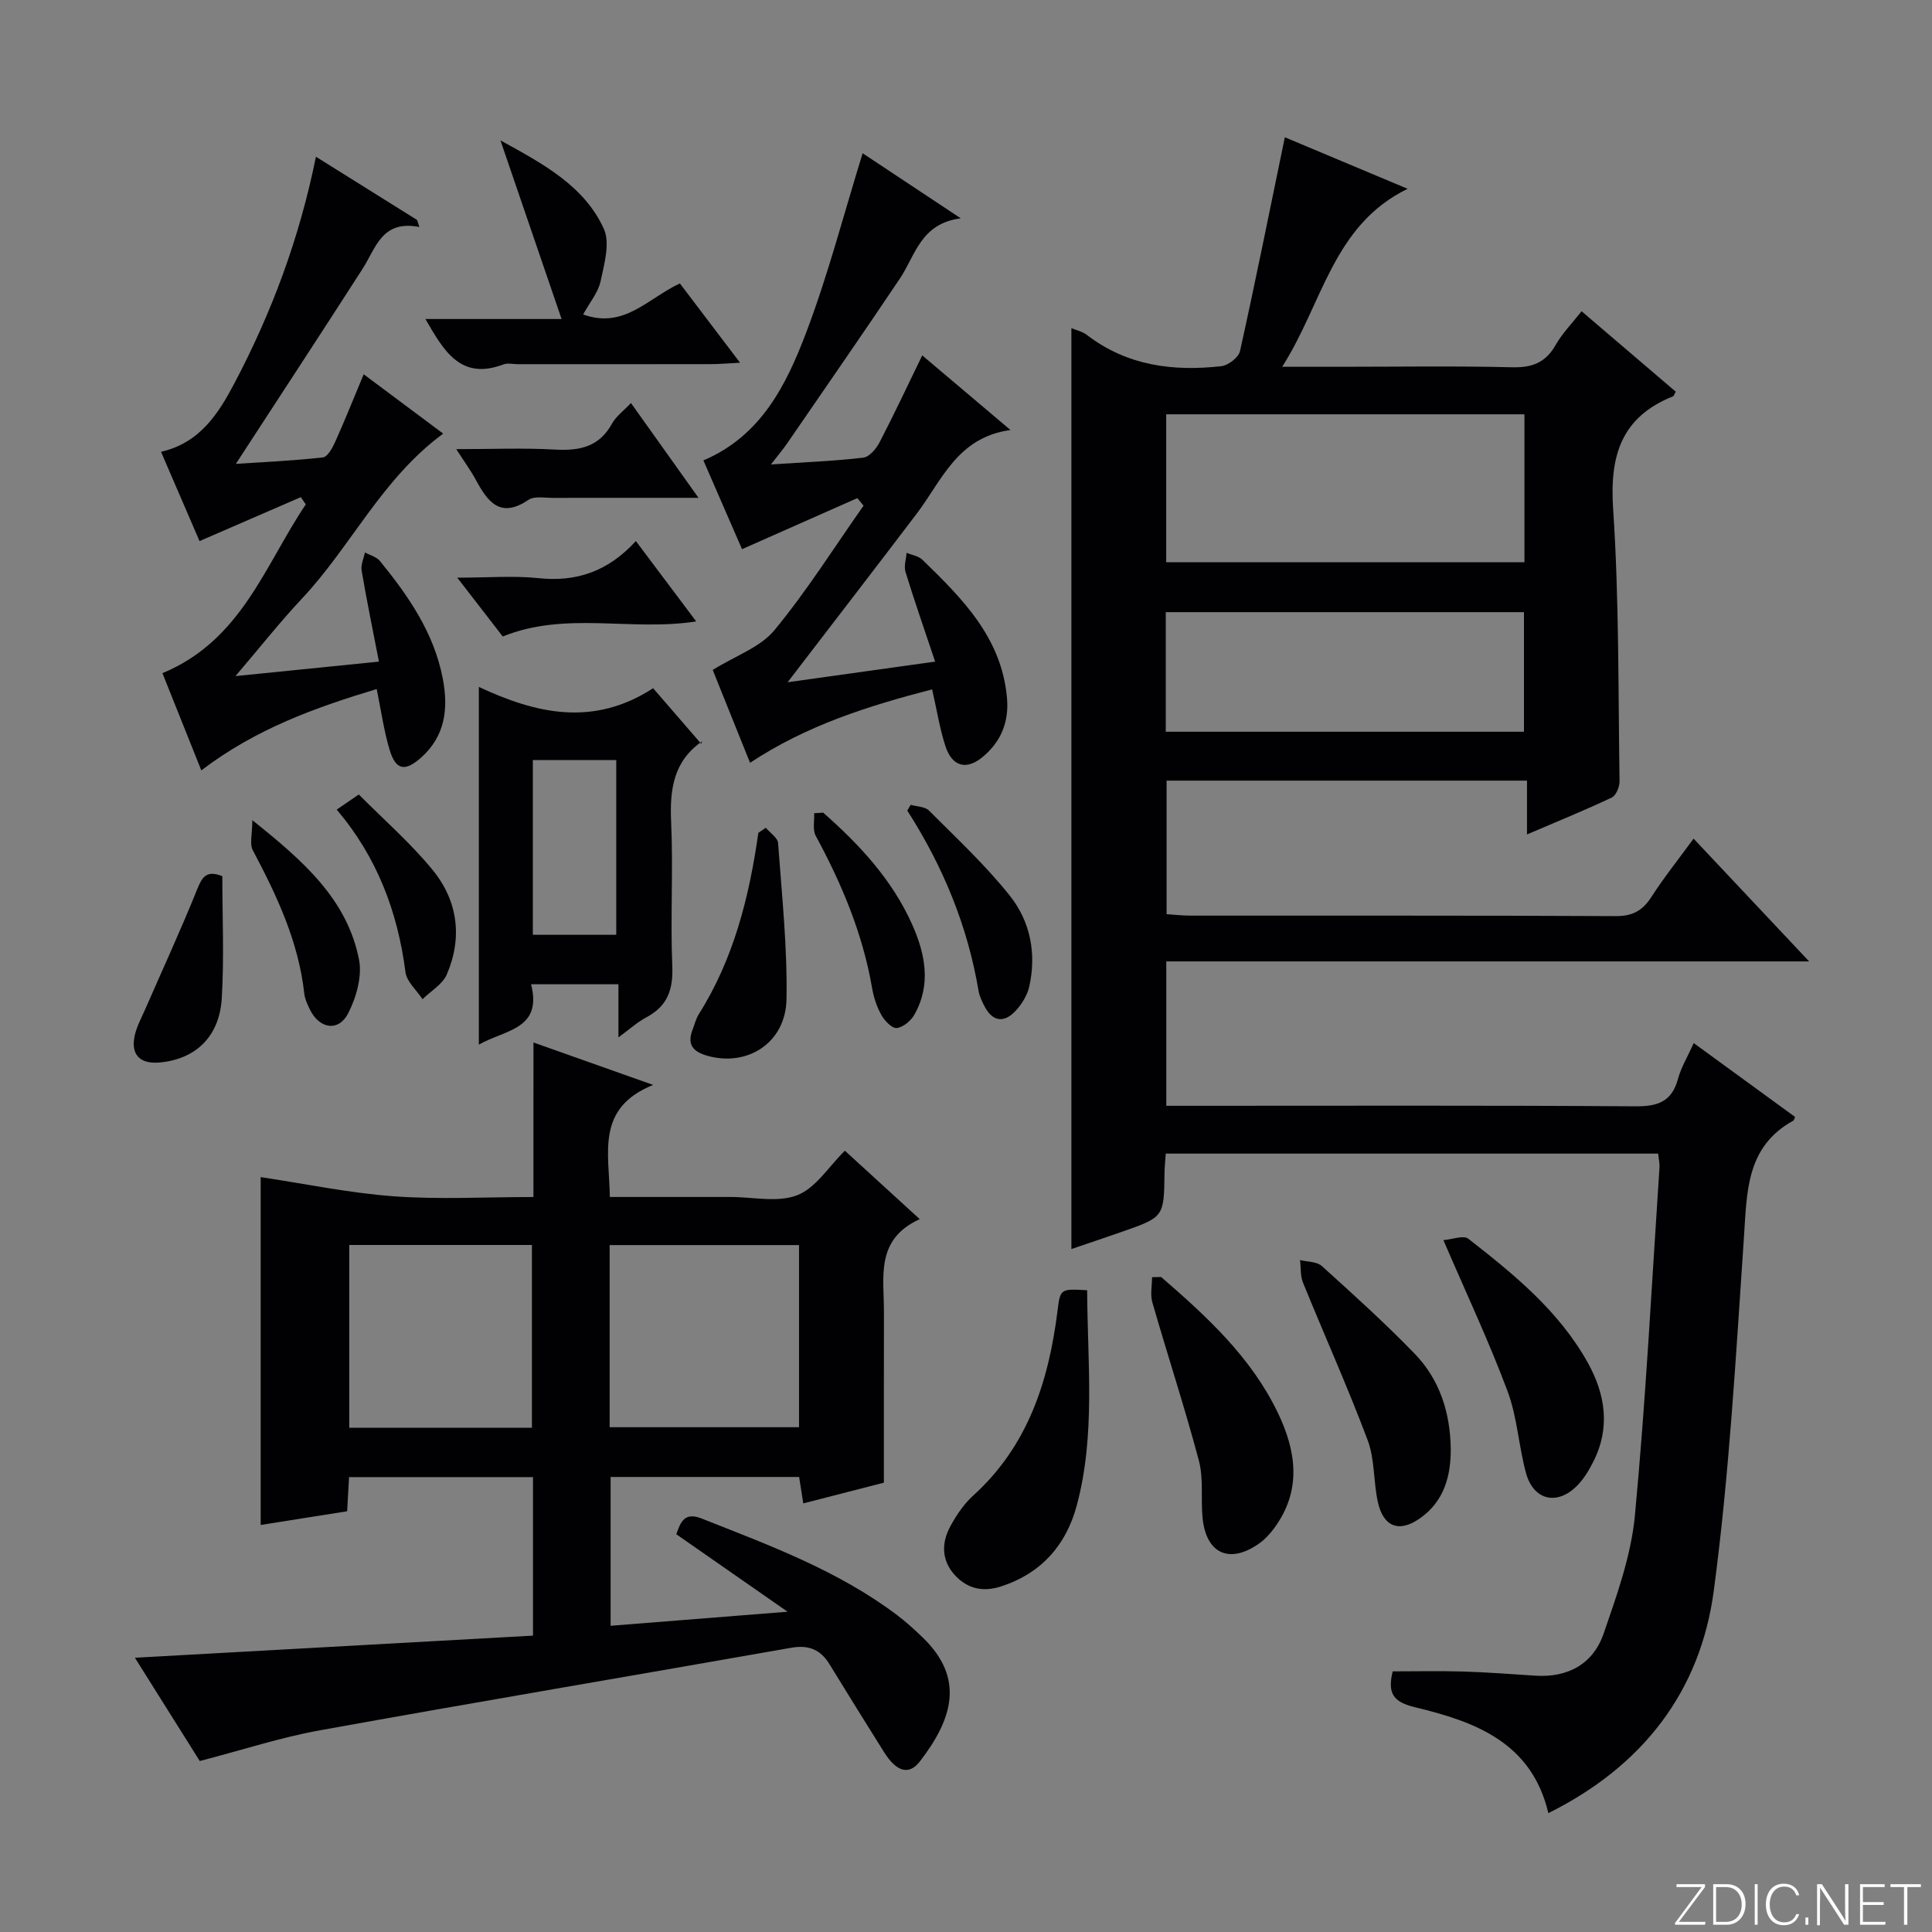 <svg enable-background="new 0 0 400 400" viewBox="0 0 400 400" xmlns="http://www.w3.org/2000/svg"><rect x="0" y="0" width="400" height="400" fill="#808080" stroke="none"/><path d="m346.9 398 5.4-7.3h-5.2v-.6h5.9v.6l-5.4 7.2h5.5l-.1.6h-6.2v-.5z" fill="#fbfcfa"/><path d="m354.7 390.1h2.8c2.3 0 3.9 1.6 3.9 4.1s-1.6 4.3-3.9 4.3h-2.8zm.6 7.8h2c2.2 0 3.3-1.6 3.3-3.6 0-1.8-1-3.6-3.3-3.6h-2z" fill="#fbfcfa"/><path d="m363.9 390.1v8.4h-.6v-8.4z" fill="#fbfcfa"/><path d="m372.5 396.3c-.4 1.3-1.4 2.3-3.2 2.3-2.4 0-3.7-1.9-3.7-4.3 0-2.3 1.2-4.3 3.7-4.3 1.8 0 2.9 1 3.2 2.4h-.6c-.4-1.1-1.1-1.8-2.5-1.8-2.1 0-3 1.9-3 3.7s.9 3.7 3 3.7c1.4 0 2.1-.7 2.5-1.7z" fill="#fbfcfa"/><path d="m373.8 398.5v-1.5h.6v1.5z" fill="#fbfcfa"/><path d="m376.2 398.5v-8.4h1c1.3 2 4.4 6.7 4.9 7.6-.1-1.2-.1-2.4-.1-3.8v-3.8h.7v8.4h-.9c-1.2-1.9-4.4-6.8-5-7.7.1 1.1 0 2.3 0 3.9v3.9h-.6z" fill="#fbfcfa"/><path d="m390 394.4h-4.3v3.5h4.7l-.1.6h-5.2v-8.4h5.1v.6h-4.5v3.1h4.3v.7z" fill="#fbfcfa"/><path d="m394.2 390.7h-2.8v-.6h6.3v.6h-2.8v7.8h-.7z" fill="#fbfcfa"/><g fill="#010103"><path d="m350.64 173.63c8 8.51 15.59 16.57 23.92 25.42-44.94 0-88.82 0-133.09 0v29.89h5.69c30.49 0 60.99-.1 91.48.11 4.63.03 7.5-.99 8.77-5.68.64-2.36 1.97-4.54 3.26-7.41 7.18 5.23 14.11 10.28 20.98 15.29-.21.47-.23.7-.35.76-9.88 5.43-9.6 14.87-10.25 24.38-1.66 24.35-3.01 48.79-6.23 72.96-2.78 20.84-14.68 36.31-34.25 46.04-3.45-14.68-15.24-18.95-27.53-21.9-4.65-1.12-5.79-2.9-4.7-7.45 4.76 0 9.68-.11 14.59.03 4.98.15 9.95.54 14.93.86 6.81.44 12-2.45 14.17-8.75 2.74-7.96 5.68-16.14 6.46-24.42 2.26-23.97 3.49-48.05 5.09-72.08.05-.8-.15-1.62-.28-2.84-33.97 0-67.84 0-101.94 0-.1 1.46-.24 2.75-.26 4.04-.12 9.09-.11 9.1-8.8 12.14-3.6 1.26-7.21 2.47-10.48 3.58 0-63.53 0-127.02 0-190.66.89.38 2.24.67 3.23 1.42 8.31 6.38 17.85 7.58 27.83 6.45 1.43-.16 3.56-1.82 3.85-3.12 3.23-14.55 6.16-29.17 9.28-44.27 7.91 3.32 16.49 6.92 25.42 10.67-15.5 7.56-17.55 23.67-25.97 36.85h11.68c12 0 24-.19 35.99.1 4.15.1 6.89-1 8.96-4.63 1.37-2.42 3.39-4.46 5.36-6.97 6.67 5.7 13.09 11.18 19.49 16.65-.27.48-.36.88-.57.97-10.69 4.28-13.12 12.24-12.39 23.25 1.25 18.75 1.04 37.59 1.33 56.4.02 1.16-.71 2.99-1.61 3.41-5.54 2.62-11.22 4.93-17.55 7.64 0-3.95 0-7.32 0-11.14-25.1 0-49.64 0-74.62 0v27.65c1.53.1 3.27.3 5.01.3 29.33.02 58.65-.05 87.98.1 3.44.02 5.52-1.1 7.34-3.9 2.59-4.03 5.61-7.81 8.78-12.14zm-109.19-87.85v30.63h74.17c0-10.36 0-20.31 0-30.63-24.76 0-49.33 0-74.17 0zm-.09 65.72h74.16c0-8.38 0-16.44 0-24.76-24.88 0-49.44 0-74.16 0z"/><path d="m110.45 215.84c8.48 3 15.93 5.64 24.78 8.78-11.93 4.82-9.09 14.05-8.97 23.2h14.95 10c4.67 0 9.81 1.21 13.86-.37 3.83-1.49 6.52-5.93 9.85-9.21 4.74 4.34 9.74 8.9 15.5 14.17-9.24 4.19-7.39 12.01-7.41 19.2-.02 11.65-.01 23.31-.01 35.36-5.57 1.43-10.99 2.83-16.69 4.29-.3-1.9-.55-3.49-.86-5.47-12.89 0-25.78 0-39.03 0v30.81c11.72-.93 23.37-1.85 36.64-2.91-8.38-5.83-15.61-10.87-23.04-16.04.9-2.59 1.74-4.64 5.21-3.27 14.07 5.56 28.29 10.79 40.53 20.03 1.85 1.4 3.58 2.98 5.25 4.59 8.8 8.47 6.22 16.88-.54 25.66-2.3 2.99-4.89 2.15-7.43-1.89-3.8-6.05-7.57-12.12-11.3-18.21-1.86-3.04-4.31-4.04-7.92-3.41-32.53 5.74-65.11 11.22-97.62 17.1-8.12 1.47-16.04 4.07-24.84 6.35-4.18-6.65-8.71-13.87-13.43-21.38 27.73-1.54 55-3.06 82.42-4.58 0-11.52 0-21.96 0-32.82-12.75 0-25.29 0-38.08 0-.13 2.28-.25 4.4-.4 7.07-5.8.92-11.63 1.84-17.9 2.84 0-24.5 0-48.55 0-72.02 9.16 1.37 18.32 3.29 27.56 3.97 9.41.69 18.91.15 28.91.15.01-10.74.01-21 .01-31.99zm15.77 79.65h39.21c0-12.61 0-25.11 0-37.71-13.29 0-26.17 0-39.21 0zm-53.91.11h37.82c0-12.85 0-25.36 0-37.84-12.88 0-25.29 0-37.82 0z"/><path d="m147.56 138.7c4.73-2.94 9.84-4.67 12.77-8.22 6.72-8.13 12.37-17.14 18.46-25.79-.43-.52-.86-1.04-1.29-1.56-7.78 3.44-15.55 6.89-23.87 10.57-2.48-5.7-5.17-11.87-8-18.38 11.96-5.07 17.18-15.66 21.3-26.52 4.56-12.03 7.79-24.56 11.67-37.07 5.63 3.74 12.35 8.19 20.31 13.47-8.33 1.09-9.37 7.66-12.59 12.46-7.68 11.45-15.54 22.77-23.34 34.13-.82 1.19-1.75 2.29-3.36 4.37 7.06-.47 13.12-.7 19.12-1.41 1.25-.15 2.67-1.84 3.36-3.16 3.03-5.84 5.82-11.8 8.84-18.01 5.73 4.84 11.54 9.75 18.27 15.45-11.03 1.52-14.19 10.44-19.4 17.3-8.64 11.38-17.37 22.69-26.74 34.92 10.33-1.44 20.11-2.81 30.54-4.27-2.23-6.67-4.3-12.59-6.14-18.58-.36-1.18.13-2.62.23-3.95 1.1.47 2.47.66 3.27 1.44 8.28 8.04 16.44 16.17 17.52 28.65.42 4.86-1.18 8.85-4.81 11.99-3.48 3.02-6.53 2.3-7.95-2.08-1.17-3.6-1.75-7.38-2.74-11.72-13.1 3.39-25.94 7.41-37.7 15.2-2.73-6.79-5.43-13.51-7.73-19.23z"/><path d="m41.68 159.5c-2.82-7.04-5.43-13.59-8.05-20.13 16.37-6.77 21.19-22.34 29.68-34.94-.34-.5-.69-1-1.03-1.5-6.86 2.98-13.73 5.96-20.97 9.1-2.5-5.79-5.17-11.98-7.97-18.49 8.03-1.83 11.88-7.9 15.21-14.22 7.7-14.61 13.44-29.97 16.86-46.87 7.15 4.47 14.04 8.78 20.94 13.09.16.49.32.97.48 1.46-7.79-1.53-9 4.36-11.76 8.65-8.6 13.39-17.33 26.69-26.24 40.39 5.72-.38 11.9-.65 18.03-1.34.98-.11 1.99-2.01 2.56-3.27 1.97-4.38 3.75-8.84 5.88-13.94 5.66 4.23 11 8.21 16.46 12.29-12.7 9.32-19.09 23.35-29.25 34.16-4.53 4.82-8.63 10.03-13.76 16.04 10.32-1.04 19.56-1.98 29.7-3-1.28-6.61-2.54-12.72-3.58-18.86-.2-1.17.43-2.49.68-3.74 1.06.58 2.41.91 3.12 1.78 5.92 7.27 11.21 14.91 13.01 24.38 1.19 6.23.49 11.95-4.62 16.42-3.26 2.84-5.14 2.48-6.41-1.76-1.17-3.92-1.73-8.02-2.66-12.54-12.76 3.85-25 8.23-36.31 16.84z"/><path d="m128.04 214.78c0-4.14 0-7.39 0-11-6.14 0-11.86 0-18.09 0 2.4 9.38-5.37 9.39-10.81 12.5 0-24.96 0-49.33 0-74.06 11.81 5.52 23.66 8.33 36.08.27 2.82 3.26 6.16 7.12 9.96 11.51.33-1.08.33-.62.12-.47-5.87 4.11-6.65 9.92-6.35 16.59.45 9.96-.17 19.97.24 29.94.2 4.85-1.01 8.24-5.34 10.55-1.84.97-3.42 2.42-5.81 4.17zm-17.72-21.24h17.27c0-12.29 0-24.19 0-36.18-5.92 0-11.49 0-17.27 0z"/><path d="m120.73 65.11c8.49 3.06 13.37-3.33 20.03-6.43 3.9 5.14 7.85 10.35 12.46 16.42-2.6.13-4.31.29-6.03.29-13.33.02-26.66.01-39.99.01-1 0-2.11-.29-2.98.05-8.84 3.34-12.31-2.76-16.14-9.4h28.19c-4.3-12.56-8.28-24.21-12.66-36.99 9.1 5 17.37 9.49 21.4 18.3 1.34 2.93.1 7.29-.66 10.84-.49 2.34-2.25 4.4-3.62 6.91z"/><path d="m225.08 267.13c.08 15.14 1.75 29.97-2.13 44.5-2.19 8.2-7.26 14.04-15.59 16.79-3.75 1.24-6.95.58-9.57-2.2-2.85-3.04-2.94-6.69-1.05-10.18 1.25-2.31 2.8-4.63 4.73-6.38 11.31-10.24 15.63-23.6 17.46-38.13.58-4.71.56-4.72 6.15-4.4z"/><path d="m240.4 264.39c9.43 8.16 18.6 16.57 24.14 28.06 3.86 8.01 5.02 16.13-.72 23.92-.87 1.18-1.91 2.33-3.1 3.17-6.11 4.35-11.01 2.17-11.74-5.27-.39-3.96.23-8.12-.77-11.88-2.92-10.99-6.48-21.81-9.63-32.75-.46-1.61-.06-3.47-.06-5.21.63-.02 1.25-.03 1.88-.04z"/><path d="m298.84 256.76c1.83-.15 4.16-1.07 5.15-.3 9.45 7.37 18.79 14.97 24.75 25.68 3.65 6.57 4.7 13.48 1.13 20.5-.89 1.76-1.95 3.54-3.32 4.93-4.14 4.21-9.05 3.08-10.61-2.6-1.52-5.56-1.8-11.54-3.8-16.89-3.81-10.21-8.47-20.11-13.3-31.32z"/><path d="m300.36 299.85c.06 5.75-1.39 10.97-6.31 14.46-4.37 3.1-7.65 1.85-8.79-3.38-.92-4.2-.61-8.79-2.09-12.73-4.13-11-8.96-21.73-13.39-32.62-.58-1.42-.43-3.13-.62-4.7 1.53.39 3.48.3 4.51 1.24 6.54 5.9 13.09 11.82 19.22 18.15 5.16 5.33 7.35 12.13 7.47 19.58z"/><path d="m144.62 103.07c-10.78 0-20.54-.01-30.29.01-1.66 0-3.71-.4-4.9.4-5.91 4-8.5.35-10.97-4.23-1.01-1.86-2.28-3.59-4-6.26 7.38 0 13.95-.28 20.47.09 5.04.28 9.1-.53 11.75-5.33.85-1.54 2.42-2.68 3.95-4.31 4.6 6.45 8.99 12.61 13.99 19.63z"/><path d="m158.55 171.38c.88 1.05 2.45 2.05 2.54 3.16.79 10.75 1.93 21.54 1.75 32.29-.15 9.06-8.05 14.09-16.35 11.77-3.01-.84-4.29-2.33-3.1-5.41.42-1.08.69-2.26 1.3-3.23 7.23-11.47 10.43-24.28 12.32-37.53.51-.34 1.03-.7 1.54-1.05z"/><path d="m104.09 131.78c-2.76-3.57-5.66-7.32-9.42-12.18 6.41 0 11.67-.44 16.82.1 7.85.83 14.39-1.38 20.16-7.68 4.33 5.77 8.26 11.01 12.49 16.64-13.52 2.11-27-2.18-40.05 3.12z"/><path d="m188.55 166.63c1.29.38 2.97.36 3.79 1.19 5.73 5.75 11.73 11.33 16.76 17.66 4.23 5.33 5.54 12.01 3.98 18.84-.42 1.82-1.58 3.67-2.89 5.05-2.37 2.48-4.72 2.13-6.35-1.02-.53-1.02-1.06-2.12-1.25-3.24-2.26-13.46-7.39-25.81-14.75-37.29.24-.41.48-.8.71-1.19z"/><path d="m170.43 168.25c7.52 6.62 14.29 13.89 18.43 23.17 2.71 6.09 3.98 12.44.44 18.68-.71 1.26-2.32 2.59-3.64 2.74-.98.1-2.5-1.48-3.16-2.66-.96-1.7-1.61-3.68-1.94-5.61-1.94-11.24-6.27-21.56-11.67-31.52-.68-1.25-.25-3.1-.33-4.68.63-.04 1.25-.08 1.87-.12z"/><path d="m52.24 169.81c10.75 8.56 19.62 16.48 22.08 28.79.7 3.48-.54 7.87-2.22 11.17-2 3.92-6 3.26-7.95-.78-.5-1.03-1.02-2.14-1.15-3.26-1.19-10.77-5.68-20.31-10.67-29.72-.68-1.29-.09-3.27-.09-6.2z"/><path d="m69.71 167.62c1.49-1.02 2.68-1.83 4.58-3.13 5.16 5.21 10.71 10.03 15.3 15.65 5.19 6.35 6.21 13.97 2.91 21.62-.88 2.04-3.3 3.42-5.02 5.11-1.22-1.86-3.27-3.61-3.53-5.6-1.62-12.51-5.89-23.82-14.24-33.65z"/><path d="m46.03 181.4c0 8.35.39 16.82-.11 25.25-.48 8.02-5.46 12.67-12.91 13.33-4.09.36-6.03-1.69-5.09-5.7.45-1.91 1.44-3.7 2.23-5.52 3.57-8.18 7.31-16.29 10.64-24.56 1.04-2.6 1.93-4.12 5.24-2.8z"/></g></svg>